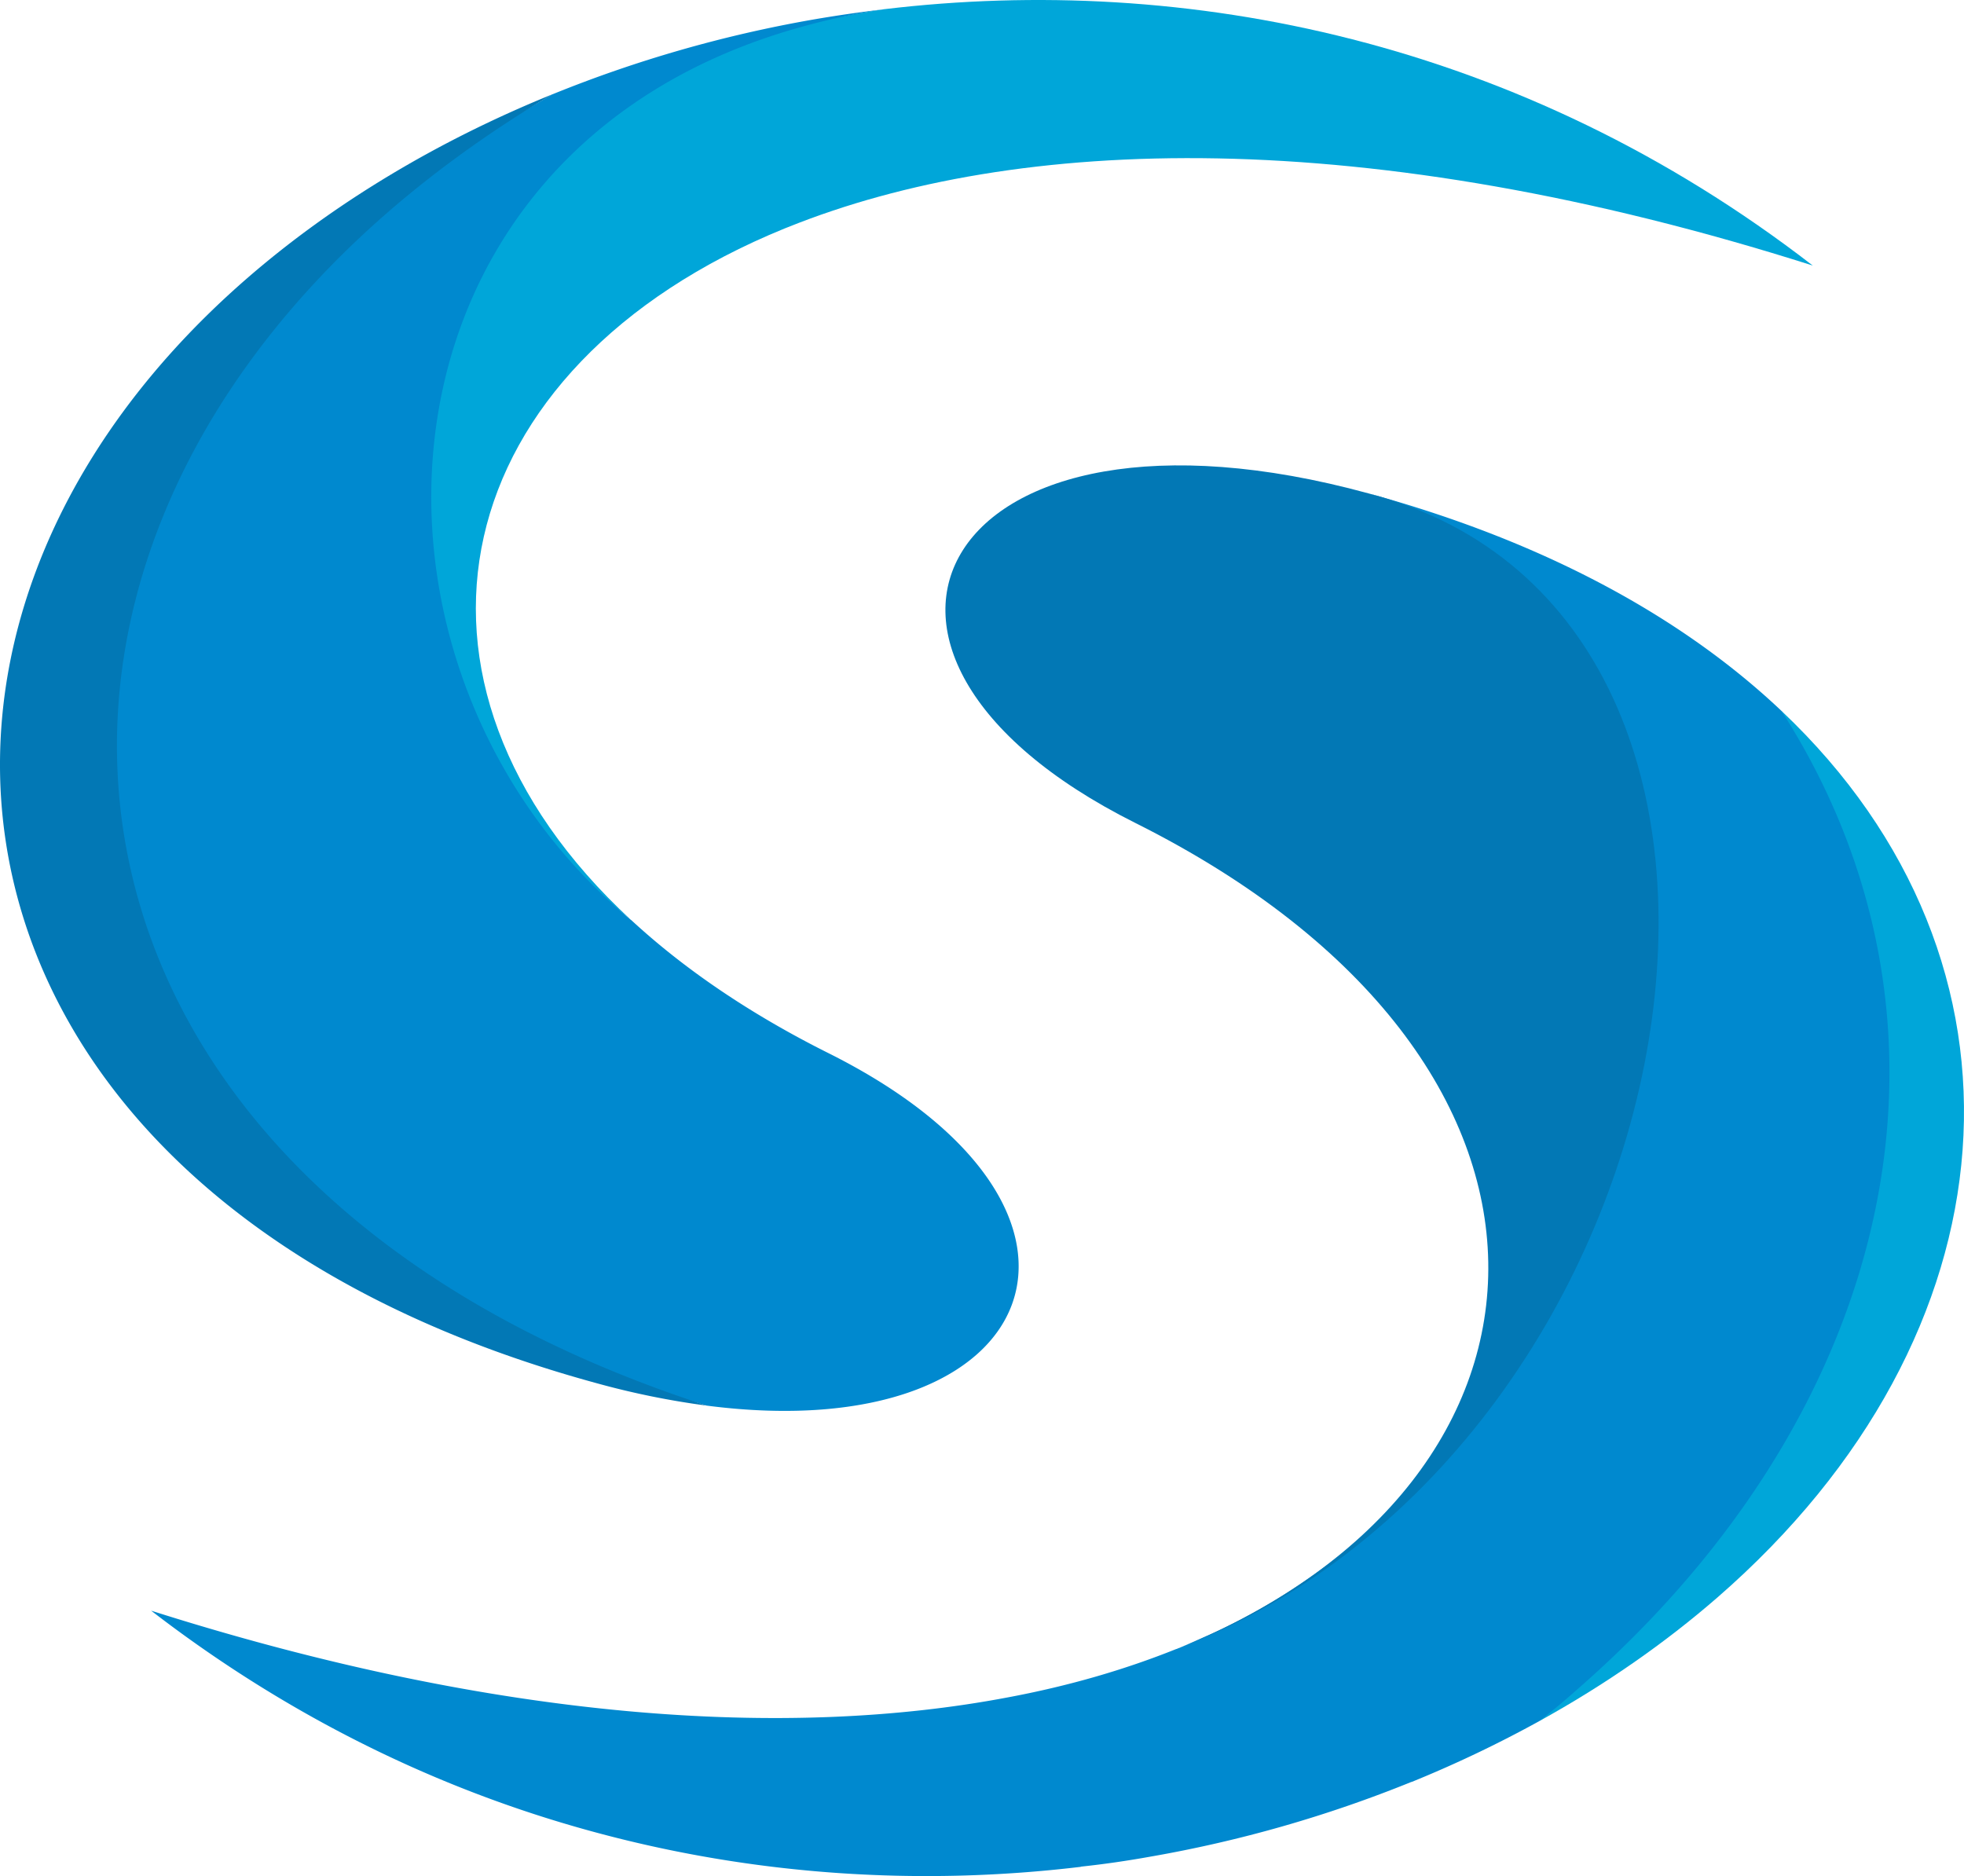<svg xmlns="http://www.w3.org/2000/svg" viewBox="0 0 2000 1910.46"><defs><style>.cls-1{fill:#00a6d9;}.cls-1,.cls-2,.cls-3{fill-rule:evenodd;}.cls-2{fill:#0089cf;}.cls-3{fill:#0278b5;}</style></defs><title>SVG export Illustrator</title><g id="Layer_3" data-name="Layer 3"><path class="cls-1" d="M1748.82,1626.83c-53.47,46.47-114.26,88.8-181.1,125.73,12.42-9.87-26.5-50.81-14.73-61.32,294.75-256.32,362.15-586.27,243.14-876.55-16.06-39.17,17.77-54.86,17.94-90.82C2085.56,980.41,2056.28,1359.48,1748.82,1626.83Z"/><path class="cls-2" d="M1814.07,723.87C1714.45,629.66,1574.72,552,1393.3,502.35c-.8-.23-1.53-.35-2.34-.57.85.23,1.66.39,2.51.63,59.57,15.64,64.2,84.56,105.21,119.36,87.8,74.51,111.76,169.91,120.8,295.93,13.45,187.5,12.4,373-124.55,538.17-71.88,86.7-162.65,165.52-269.94,211.81-7.87,3.53-15.75,7.06-23.93,10.4-1.27.32-2.23,1-3.5,1.27-51.56,20.69-108.85,37.56-172.19,49.33-222.16,42-515.93,24.51-871.46-88.48,142,109.49,294.1,182.38,447.51,224.39,168.05,46.15,337.7,55.7,498.11,36.6a1.9,1.9,0,0,0,1.27-.32c23.87-2.54,47.43-6,70.66-10.18a1300.78,1300.78,0,0,0,265.77-76.07h.31a1224.76,1224.76,0,0,0,130.18-62.06c12.42-9.87,24.83-20,36.6-30.56C1938.84,1431.09,2014.59,1036.42,1814.07,723.87Z"/><path class="cls-3" d="M1201.05,1678c415.62-169.36,438-598.45-45-840C805.24,662.48,960.2,383.87,1393.47,502.41,1877.45,629.51,1734.28,1472.35,1201.05,1678Z"/><path class="cls-1" d="M1846,270.43c-456.71-145.24-811-132.71-1043.5-39.14-1.15.42-2.3.84-3.45,1.36C453.47,373.52,379.8,694,642.56,936.81,573.31,879.4,494.3,818.34,460.11,740.7c-43.67-99.14-56.82-221.81-39.34-325C444.42,276.27,532.6,150.48,677.69,73.61,735.44,43,822.39,21.11,900.62,9.34,1207.79-27.34,1549,40.82,1846,270.43Z"/><path class="cls-2" d="M719.9,1431.42c-30-9.72-63.8-14.34-91.54-25.5C275.59,1264.08,87.17,1000.18,93.94,739.77c4.81-185,113.3-372.45,290.94-526.94C435.16,169.19,501.4,132.31,562.4,96.07a.57.57,0,0,1,.46-.15A1298.38,1298.38,0,0,1,828.63,19.81q35.55-6.12,72-10.42A683.8,683.8,0,0,0,819,26.61C362.47,150.73,335.14,682,642.59,936.87a.46.46,0,0,1,.3.15C696,986.1,762.94,1032.16,844,1072.63,1162.2,1231.94,1064.35,1476,719.9,1431.42Z"/><path class="cls-3" d="M719.9,1431.42a828.79,828.79,0,0,1-113.25-23.11C-69.71,1223.48-168.92,649.05,251.18,283.77c86.68-75.35,192.53-139.53,311.22-187.7-61,36.24-117.33,76.56-167.62,120.2C-52.49,605.26,36.6,1210.19,719.9,1431.42Z"/></g></svg>